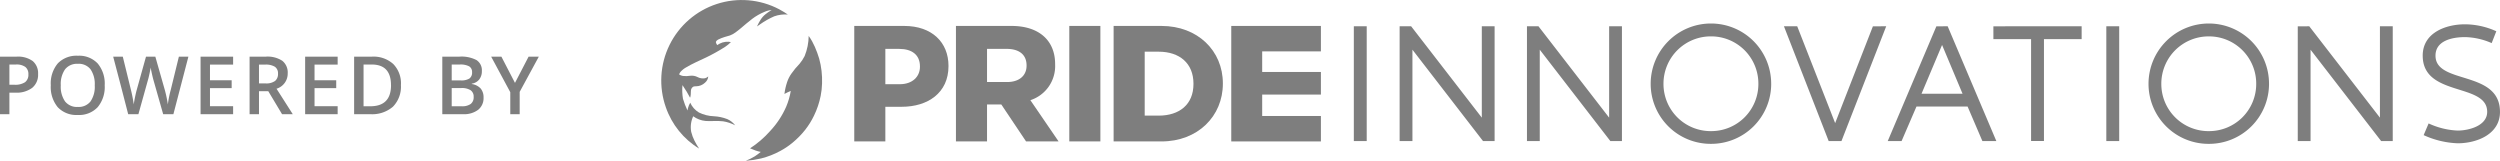 <svg xmlns="http://www.w3.org/2000/svg" xmlns:xlink="http://www.w3.org/1999/xlink" width="372.195" height="23.938" viewBox="0 0 372.195 23.938">
  <defs>
    <clipPath id="clip-path">
      <path id="Caminho_46647" data-name="Caminho 46647" d="M40.264,13.361a4.914,4.914,0,0,0-2.021.266,11.732,11.732,0,0,0-2.094,1.181c-.224.151-.475.33-.475.33a8.8,8.8,0,0,1,.546-1.016,3.285,3.285,0,0,1,.725-.807,6.772,6.772,0,0,1,.744-.524c.105-.061.167-.1.167-.1a3.212,3.212,0,0,0-1.079.28,8.22,8.22,0,0,0-1.812,1.033c-.552.417-1.27,1.039-1.473,1.209s-.639.548-1,.8a3.231,3.231,0,0,1-.847.465c-.282.1-.474.12-.8.232a6.727,6.727,0,0,0-.933.368c-.186.112-.4.266-.342.465a1.234,1.234,0,0,0,.181.367,3.159,3.159,0,0,1,.787-.389,2.673,2.673,0,0,1,.919-.107,2.219,2.219,0,0,1,.335.052,5.424,5.424,0,0,1-.872.715,27.947,27.947,0,0,1-2.789,1.556c-.9.421-2.232,1.019-2.923,1.446a3.227,3.227,0,0,0-.939.737,1.014,1.014,0,0,0-.184.367,1.489,1.489,0,0,0,.552.217,3.719,3.719,0,0,0,1.1-.028,1.878,1.878,0,0,1,1.07.187,1.742,1.742,0,0,0,1.13.186,1.217,1.217,0,0,0,.484-.269,1.385,1.385,0,0,1-.489.933,1.949,1.949,0,0,1-1.305.531,1.17,1.17,0,0,0-.427.051.727.727,0,0,0-.363.628c-.019.214-.017.426-.027.593a1.225,1.225,0,0,1-.044.279.741.741,0,0,1-.053.149s-.288-.538-.5-.894-.631-.979-.631-.979a7.665,7.665,0,0,0,.072,2.026,11.267,11.267,0,0,0,.672,1.745,3.763,3.763,0,0,1,.217-.77l.192-.384a3.235,3.235,0,0,0,1.294,1.458,5.442,5.442,0,0,0,2.216.558,6.384,6.384,0,0,1,2,.422,2.984,2.984,0,0,1,1.184.932,5.74,5.74,0,0,0-1.8-.6c-.932-.115-1.883.018-2.609-.052a3.615,3.615,0,0,1-1.839-.7,3.82,3.82,0,0,0-.3,2.327,6.258,6.258,0,0,0,.49,1.315,10.227,10.227,0,0,0,.688,1.169,11.645,11.645,0,0,1-4.951-6.137A11.983,11.983,0,0,1,38.966,12.57c.351.2.548.3.749.431.428.268.55.361.55.361m3.106,3.178a8.14,8.14,0,0,1-.6,3,5.678,5.678,0,0,1-.76,1.157A12,12,0,0,0,40.79,22.17a4.811,4.811,0,0,0-.631,1.252,9.161,9.161,0,0,0-.4,1.762s.286-.158.47-.24l.475-.209a10.325,10.325,0,0,1-.675,2.333,12.738,12.738,0,0,1-2.386,3.625,14.642,14.642,0,0,1-3,2.587s.457.192.808.323a5.486,5.486,0,0,0,.783.212,9.87,9.87,0,0,1-.878.651,9.343,9.343,0,0,1-1.342.669,15.075,15.075,0,0,0,2.271-.346,12.029,12.029,0,0,0,2.883-1.131,10.847,10.847,0,0,0,1.8-1.214,12.634,12.634,0,0,0,1.892-1.929,11.388,11.388,0,0,0,1.3-2.093,12.184,12.184,0,0,0,.994-2.945c.061-.3.108-.612.143-.922a12.643,12.643,0,0,0-.152-3.73,10.2,10.2,0,0,0-.507-1.787,11.754,11.754,0,0,0-.757-1.691,7.7,7.7,0,0,0-.517-.809" transform="translate(-21.439 -11.197)" fill="#7e7e7e"/>
    </clipPath>
  </defs>
  <g id="gray" transform="translate(-1.131 -7.745)">
    <path id="Caminho_49788" data-name="Caminho 49788" d="M6.8-5.977A2.5,2.5,0,0,1,5.924-3.92a3.872,3.872,0,0,1-2.5.715H2.531V0h-1.4V-8.566H3.6A3.732,3.732,0,0,1,6-7.91,2.356,2.356,0,0,1,6.8-5.977ZM2.531-4.383h.744a2.666,2.666,0,0,0,1.582-.375,1.365,1.365,0,0,0,.5-1.172,1.33,1.33,0,0,0-.451-1.1A2.228,2.228,0,0,0,3.5-7.395H2.531Zm14.188.088a4.686,4.686,0,0,1-1.046,3.252A3.783,3.783,0,0,1,12.711.117,3.809,3.809,0,0,1,9.732-1.034a4.715,4.715,0,0,1-1.04-3.272A4.642,4.642,0,0,1,9.738-7.564,3.854,3.854,0,0,1,12.723-8.7a3.776,3.776,0,0,1,2.953,1.154A4.681,4.681,0,0,1,16.719-4.295Zm-6.539,0a3.841,3.841,0,0,0,.639,2.4,2.255,2.255,0,0,0,1.893.817A2.251,2.251,0,0,0,14.6-1.887a3.848,3.848,0,0,0,.636-2.408,3.856,3.856,0,0,0-.63-2.391A2.227,2.227,0,0,0,12.723-7.5a2.274,2.274,0,0,0-1.9.814A3.8,3.8,0,0,0,10.18-4.295ZM26.946,0H25.423L23.97-5.109q-.094-.334-.234-.964t-.17-.876q-.059.375-.19.973t-.22.891L21.737,0H20.214L19.106-4.289,17.981-8.566h1.43l1.225,4.992a21.575,21.575,0,0,1,.41,2.121q.064-.5.193-1.113t.234-1l1.395-5h1.389l1.43,5.027a18.794,18.794,0,0,1,.434,2.086,15.292,15.292,0,0,1,.422-2.133l1.219-4.98h1.418Zm8.891,0H30.991V-8.566h4.846v1.184H32.392v2.332H35.62v1.172H32.392v2.689h3.445Zm3.852-4.582h.973a2.221,2.221,0,0,0,1.418-.363,1.318,1.318,0,0,0,.439-1.078,1.16,1.16,0,0,0-.475-1.043,2.6,2.6,0,0,0-1.43-.316h-.926Zm0,1.16V0h-1.4V-8.566h2.42a3.976,3.976,0,0,1,2.455.621,2.23,2.23,0,0,1,.8,1.875A2.344,2.344,0,0,1,42.3-3.791L44.716,0H43.123L41.072-3.422ZM51.4,0H46.559V-8.566H51.4v1.184H47.959v2.332h3.229v1.172H47.959v2.689H51.4Zm9.418-4.365a4.269,4.269,0,0,1-1.178,3.243A4.73,4.73,0,0,1,56.252,0h-2.4V-8.566H56.5a4.382,4.382,0,0,1,3.182,1.1A4.116,4.116,0,0,1,60.823-4.365Zm-1.477.047q0-3.076-2.877-3.076H55.256v6.217h1Q59.346-1.178,59.346-4.318ZM66.98-8.566h2.543a4.826,4.826,0,0,1,2.558.516,1.805,1.805,0,0,1,.788,1.629,1.974,1.974,0,0,1-.387,1.248,1.729,1.729,0,0,1-1.113.627v.059a2.21,2.21,0,0,1,1.327.671,2.029,2.029,0,0,1,.425,1.356,2.2,2.2,0,0,1-.806,1.808A3.466,3.466,0,0,1,70.073,0H66.98Zm1.4,3.539h1.348a2.307,2.307,0,0,0,1.283-.278,1.066,1.066,0,0,0,.4-.946.948.948,0,0,0-.437-.873,2.726,2.726,0,0,0-1.386-.27H68.38Zm0,1.137v2.713h1.488A2.191,2.191,0,0,0,71.2-1.515a1.244,1.244,0,0,0,.448-1.063,1.129,1.129,0,0,0-.457-.99A2.422,2.422,0,0,0,69.8-3.891ZM77.8-4.658l2.027-3.908h1.523L78.5-3.322V0H77.1V-3.275L74.254-8.566h1.523Z" transform="translate(0 24.744)" fill="#7e7e7e"/>
    <g id="Grupo_27843" data-name="Grupo 27843" transform="translate(24816.832 21965.021)">
      <g id="Grupo_de_máscara_3823" data-name="Grupo de máscara 3823" transform="translate(-24717.238 -21957.277)" clip-path="url(#clip-path)">
        <path id="Caminho_42181" data-name="Caminho 42181" d="M0,6.384,27.317,0l8.5,27.683L8.5,34.067Z" transform="translate(25.598 33.605) rotate(-164.991)" fill="#7e7e7e"/>
      </g>
      <path id="Caminho_46659" data-name="Caminho 46659" d="M4.136-37.731H6.054V-54.814H4.136Zm6.818-17.083v17.083H12.86v-13.6l10.507,13.6h1.727V-54.814H23.188v13.6l-10.519-13.6Zm18.957,0v17.083h1.906v-13.6l10.507,13.6h1.727V-54.814H42.145v13.6l-10.519-13.6ZM57.3-39.208a7.021,7.021,0,0,1-7.064-7.04A7.042,7.042,0,0,1,57.3-53.313a7.027,7.027,0,0,1,7.064,7.064A7.014,7.014,0,0,1,57.3-39.208Zm8.97-7.04a8.963,8.963,0,0,0-8.97-8.982,8.978,8.978,0,0,0-8.97,8.982,8.93,8.93,0,0,0,8.97,8.934A8.93,8.93,0,0,0,66.272-46.249Zm15.145-8.565L75.794-40.4,70.147-54.814H68.17l6.659,17.083h1.906l6.659-17.083Zm9.451,0L83.624-37.731h2.061L87.9-42.866h7.612l2.2,5.134H99.79L92.547-54.814Zm.846,2.776,3.05,7.267H88.651Zm7.64-2.776V-52.9h5.611v15.165h1.918V-52.9h5.611v-1.918Zm16.813,17.083h1.918V-54.814h-1.918Zm15.252-1.477a7.021,7.021,0,0,1-7.064-7.04,7.042,7.042,0,0,1,7.064-7.064,7.026,7.026,0,0,1,7.064,7.064A7.014,7.014,0,0,1,131.417-39.208Zm8.97-7.04a8.963,8.963,0,0,0-8.97-8.982,8.978,8.978,0,0,0-8.97,8.982,8.93,8.93,0,0,0,8.97,8.934A8.93,8.93,0,0,0,140.388-46.249Zm4.28-8.565v17.083h1.906v-13.6l10.507,13.6h1.727V-54.814H156.9v13.6l-10.519-13.6Zm19.481,14.462-.739,1.739a13.323,13.323,0,0,0,5.063,1.215c2.835,0,6.3-1.334,6.3-4.67,0-6.29-9.6-4.026-9.6-8.375,0-2.3,2.609-2.764,4.408-2.764a10.345,10.345,0,0,1,3.955.893l.691-1.763a11.444,11.444,0,0,0-4.658-1.036c-2.883,0-6.3,1.263-6.3,4.658,0,6.206,9.6,4,9.6,8.375,0,2.085-2.74,2.788-4.4,2.788A11.375,11.375,0,0,1,164.149-40.352Z" transform="translate(-24618.281 -21898.547)" fill="#7e7e7e"/>
      <g id="Grupo_27795" data-name="Grupo 27795" transform="translate(-24688.52 -21953.414)">
        <path id="Caminho_49783" data-name="Caminho 49783" d="M405.041,56.917H402.59v5.158h-4.628V44.882h7.447c4.1,0,6.582,2.432,6.582,5.943v.05C411.992,54.854,408.9,56.917,405.041,56.917Zm2.7-6.017c0-1.7-1.179-2.6-3.07-2.6H402.59v5.256h2.152c1.891,0,3-1.13,3-2.6Z" transform="translate(-397.962 -44.882)" fill="#7e7e7e"/>
        <path id="Caminho_49784" data-name="Caminho 49784" d="M621.182,62.075l-3.684-5.5H615.37v5.5h-4.628V44.882h8.282c4.053,0,6.484,2.136,6.484,5.674v.05a5.338,5.338,0,0,1-3.684,5.329l4.2,6.14Zm.074-11.323c0-1.621-1.13-2.456-2.972-2.456H615.37v4.937h2.986c1.842,0,2.9-.982,2.9-2.432Z" transform="translate(-595.604 -44.882)" fill="#7e7e7e"/>
        <path id="Caminho_49785" data-name="Caminho 49785" d="M847.9,62.075V44.882h4.627V62.075Z" transform="translate(-815.886 -44.882)" fill="#7e7e7e"/>
        <path id="Caminho_49786" data-name="Caminho 49786" d="M947.809,62.075h-7.128V44.882h7.128c5.4,0,9.137,3.708,9.137,8.547v.05C956.946,58.317,953.212,62.075,947.809,62.075Zm4.76-8.6c0-3.046-2.088-4.76-5.183-4.76h-2.078v9.52h2.078c3.095,0,5.183-1.664,5.183-4.711Z" transform="translate(-902.069 -44.882)" fill="#7e7e7e"/>
        <path id="Caminho_49787" data-name="Caminho 49787" d="M1186.878,62.075V44.882h13.345v3.787h-8.742v3.066h8.742V55.1h-8.742v3.188h8.742v3.787Z" transform="translate(-1130.75 -44.882)" fill="#7e7e7e"/>
      </g>
    </g>
  </g>
</svg>
